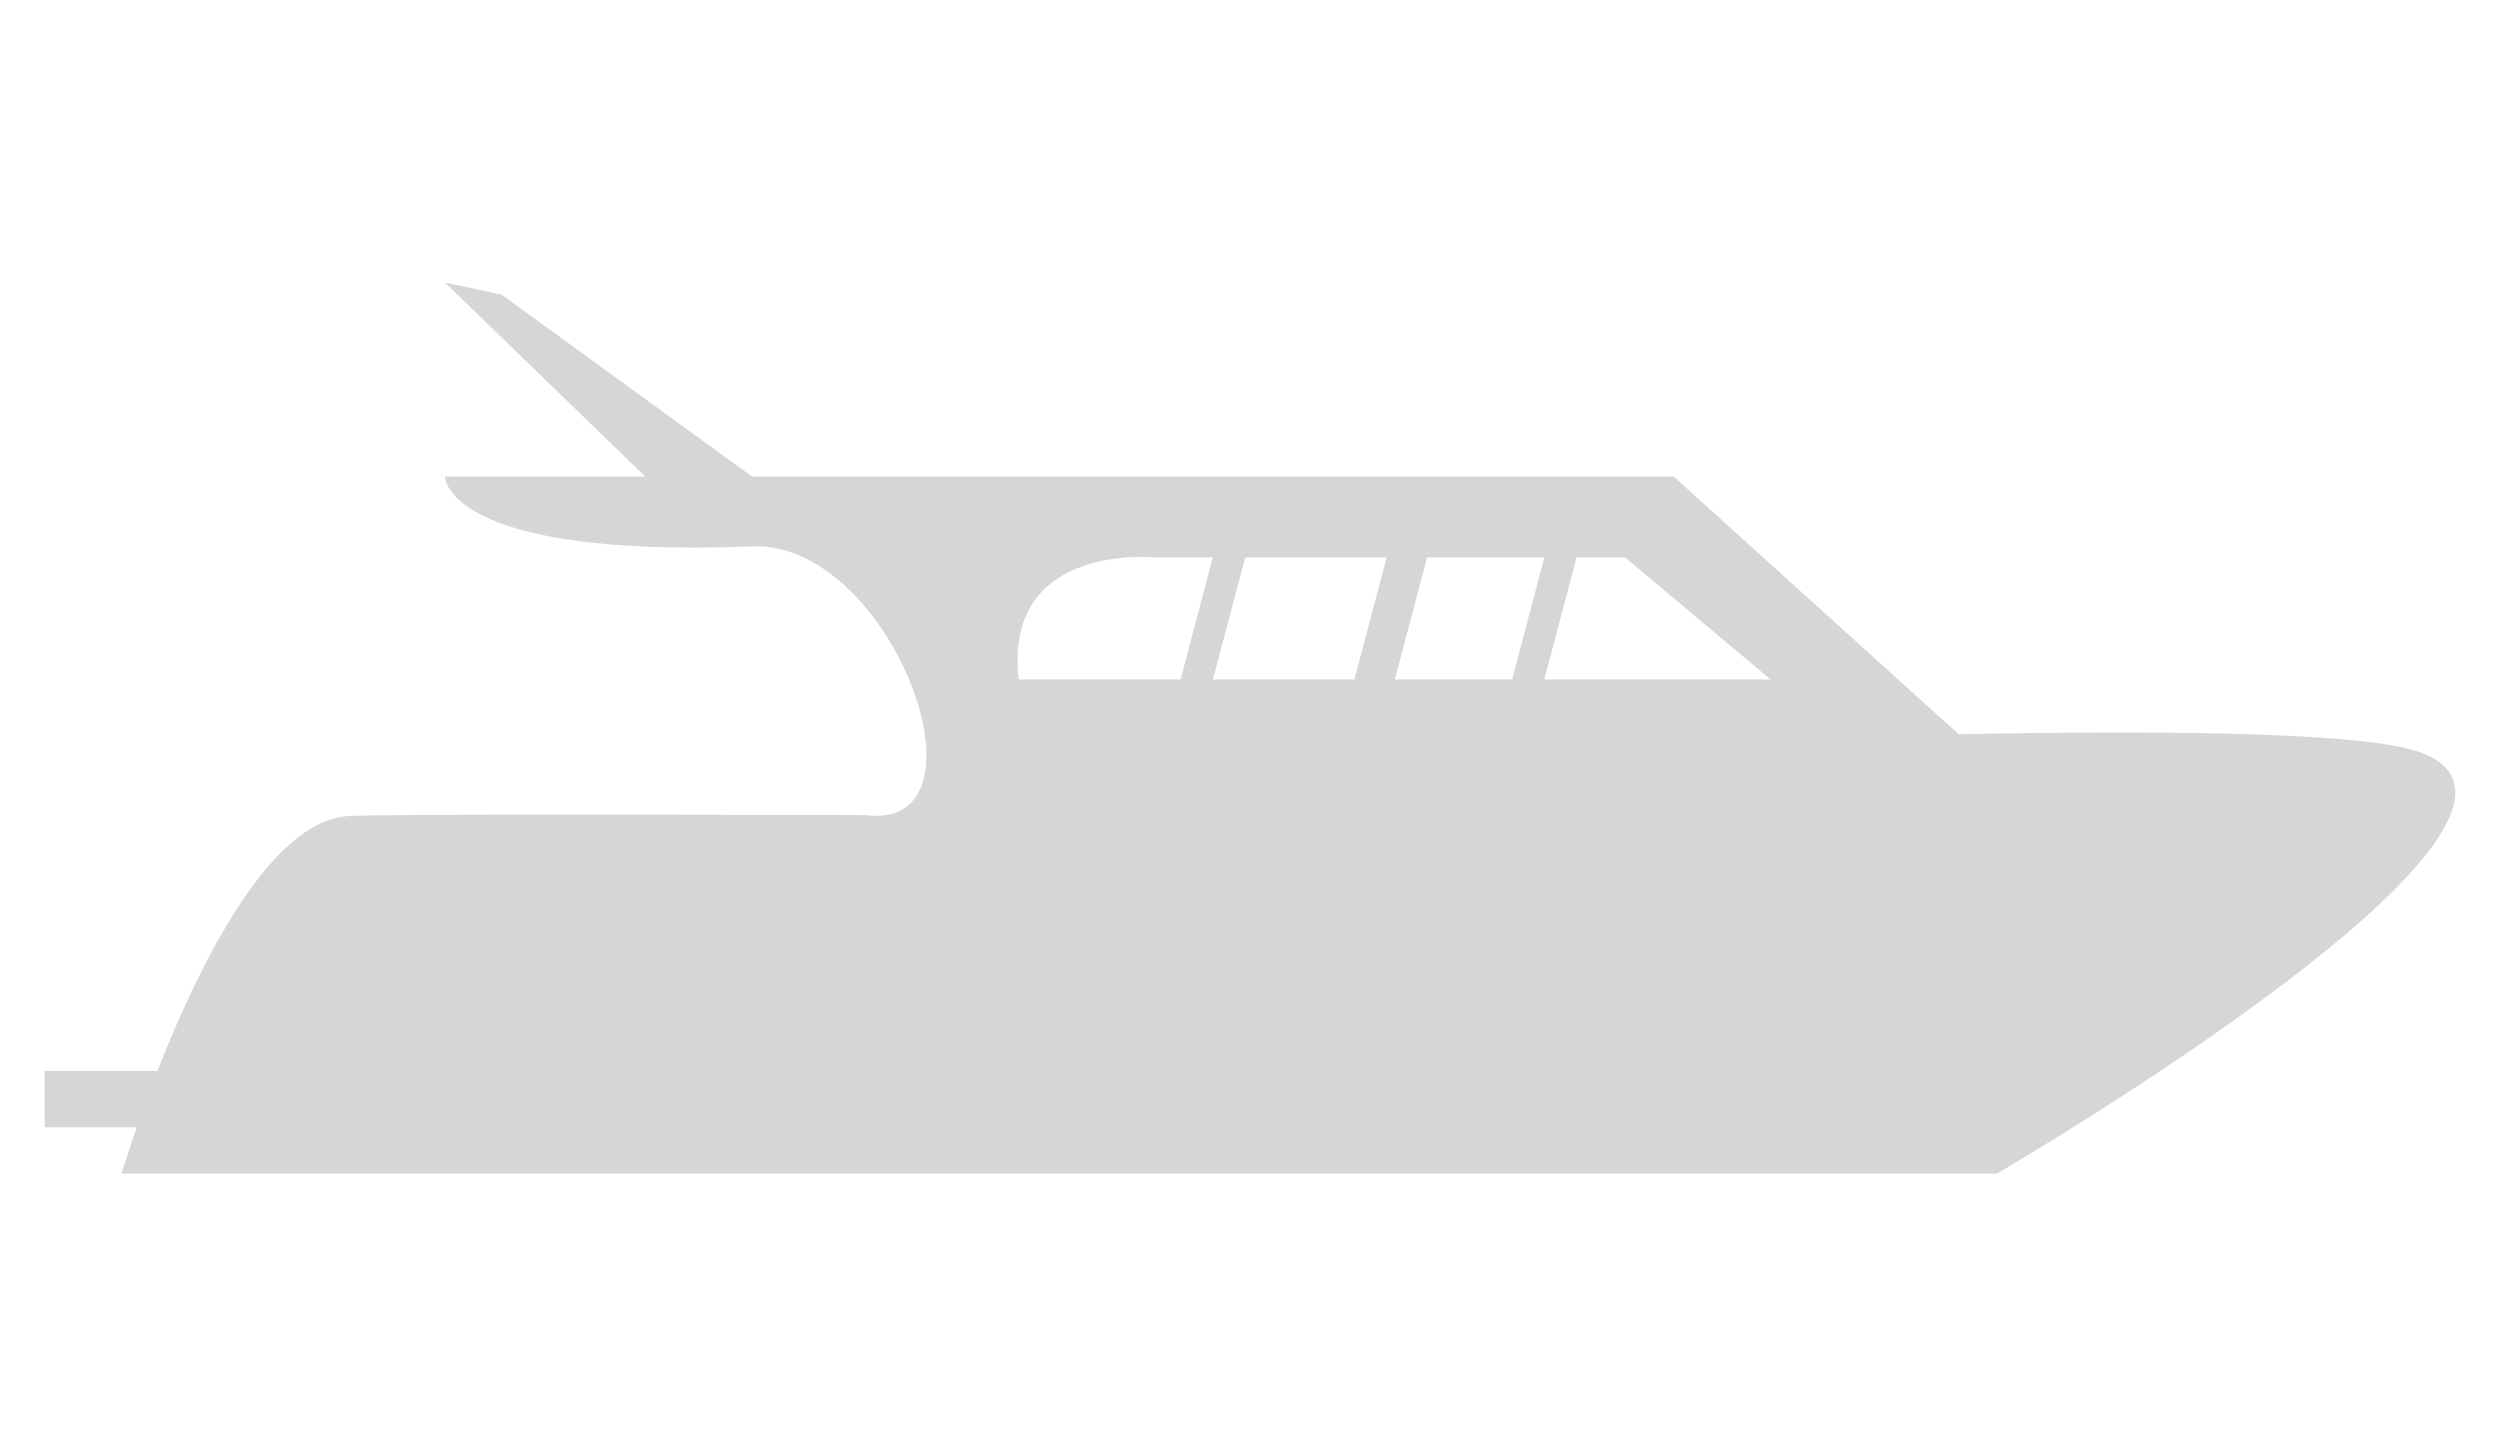 <?xml version="1.0" encoding="UTF-8" standalone="no"?>
<!-- Generator: Adobe Illustrator 18.1.1, SVG Export Plug-In . SVG Version: 6.00 Build 0)  -->

<svg
   xmlns:dc="http://purl.org/dc/elements/1.1/"
   xmlns:cc="http://creativecommons.org/ns#"
   xmlns:rdf="http://www.w3.org/1999/02/22-rdf-syntax-ns#"
   xmlns:svg="http://www.w3.org/2000/svg"
   xmlns="http://www.w3.org/2000/svg"
   xmlns:sodipodi="http://sodipodi.sourceforge.net/DTD/sodipodi-0.dtd"
   xmlns:inkscape="http://www.inkscape.org/namespaces/inkscape"
   version="1.1"
   id="Capa_1"
   x="0px"
   y="0px"
   viewBox="0 0 50.818 29.597"
   xml:space="preserve"
   width="531.001"
   height="309.262"
   sodipodi:docname="large-boat.svg"
   inkscape:version="0.92.1 r15371"><defs
     id="defs4522" /><sodipodi:namedview
     pagecolor="#ffffff"
     bordercolor="#666666"
     borderopacity="1"
     objecttolerance="10"
     gridtolerance="10"
     guidetolerance="10"
     inkscape:pageopacity="0"
     inkscape:pageshadow="2"
     inkscape:window-width="1920"
     inkscape:window-height="1137"
     id="namedview4520"
     showgrid="false"
     fit-margin-top="60"
     fit-margin-left="9.5"
     fit-margin-right="9.5"
     fit-margin-bottom="60"
     inkscape:zoom="1.3368738"
     inkscape:cx="-47.629397"
     inkscape:cy="64.058706"
     inkscape:window-x="-8"
     inkscape:window-y="-8"
     inkscape:window-maximized="1"
     inkscape:current-layer="g4487" /><g
     id="g4487"
     transform="translate(0.909,-9.702)"><path
       d="m 48.231,24.976 c -1.104,-0.367 -4.686,-0.44 -9.326,-0.349 L 33.112,19.388 H 14.378 L 9.285,15.69 8.134,15.444 12.205,19.388 H 8.134 c 0,0 0,1.645 6.137,1.425 2.917,-0.257 5.148,5.807 2.408,5.458 0,0 -9.691,-0.035 -10.517,0.02 -1.603,0.107 -3.041,3.068 -3.87,5.178 H 0 v 1.148 h 1.87 c -0.199,0.572 -0.308,0.94 -0.308,0.94 h 38.122 c 0.001,0 12.488,-7.27 8.547,-8.581 z M 19.8,23.514 c -0.327,-2.774 2.729,-2.482 2.729,-2.482 h 1.215 l -0.655,2.482 z m 6.822,0 h -2.876 l 0.657,-2.482 h 2.876 z m 0.822,0 0.656,-2.482 h 2.383 l -0.654,2.482 z m 3.039,0 0.656,-2.482 h 0.984 l 2.959,2.482 z"
       id="path4485"
       inkscape:connector-curvature="0"
       style="fill:#d6d6d6;fill-opacity:1" /></g><g
     id="g4489"
     transform="translate(0.909,-9.702)" /><g
     id="g4491"
     transform="translate(0.909,-9.702)" /><g
     id="g4493"
     transform="translate(0.909,-9.702)" /><g
     id="g4495"
     transform="translate(0.909,-9.702)" /><g
     id="g4497"
     transform="translate(0.909,-9.702)" /><g
     id="g4499"
     transform="translate(0.909,-9.702)" /><g
     id="g4501"
     transform="translate(0.909,-9.702)" /><g
     id="g4503"
     transform="translate(0.909,-9.702)" /><g
     id="g4505"
     transform="translate(0.909,-9.702)" /><g
     id="g4507"
     transform="translate(0.909,-9.702)" /><g
     id="g4509"
     transform="translate(0.909,-9.702)" /><g
     id="g4511"
     transform="translate(0.909,-9.702)" /><g
     id="g4513"
     transform="translate(0.909,-9.702)" /><g
     id="g4515"
     transform="translate(0.909,-9.702)" /><g
     id="g4517"
     transform="translate(0.909,-9.702)" /></svg>